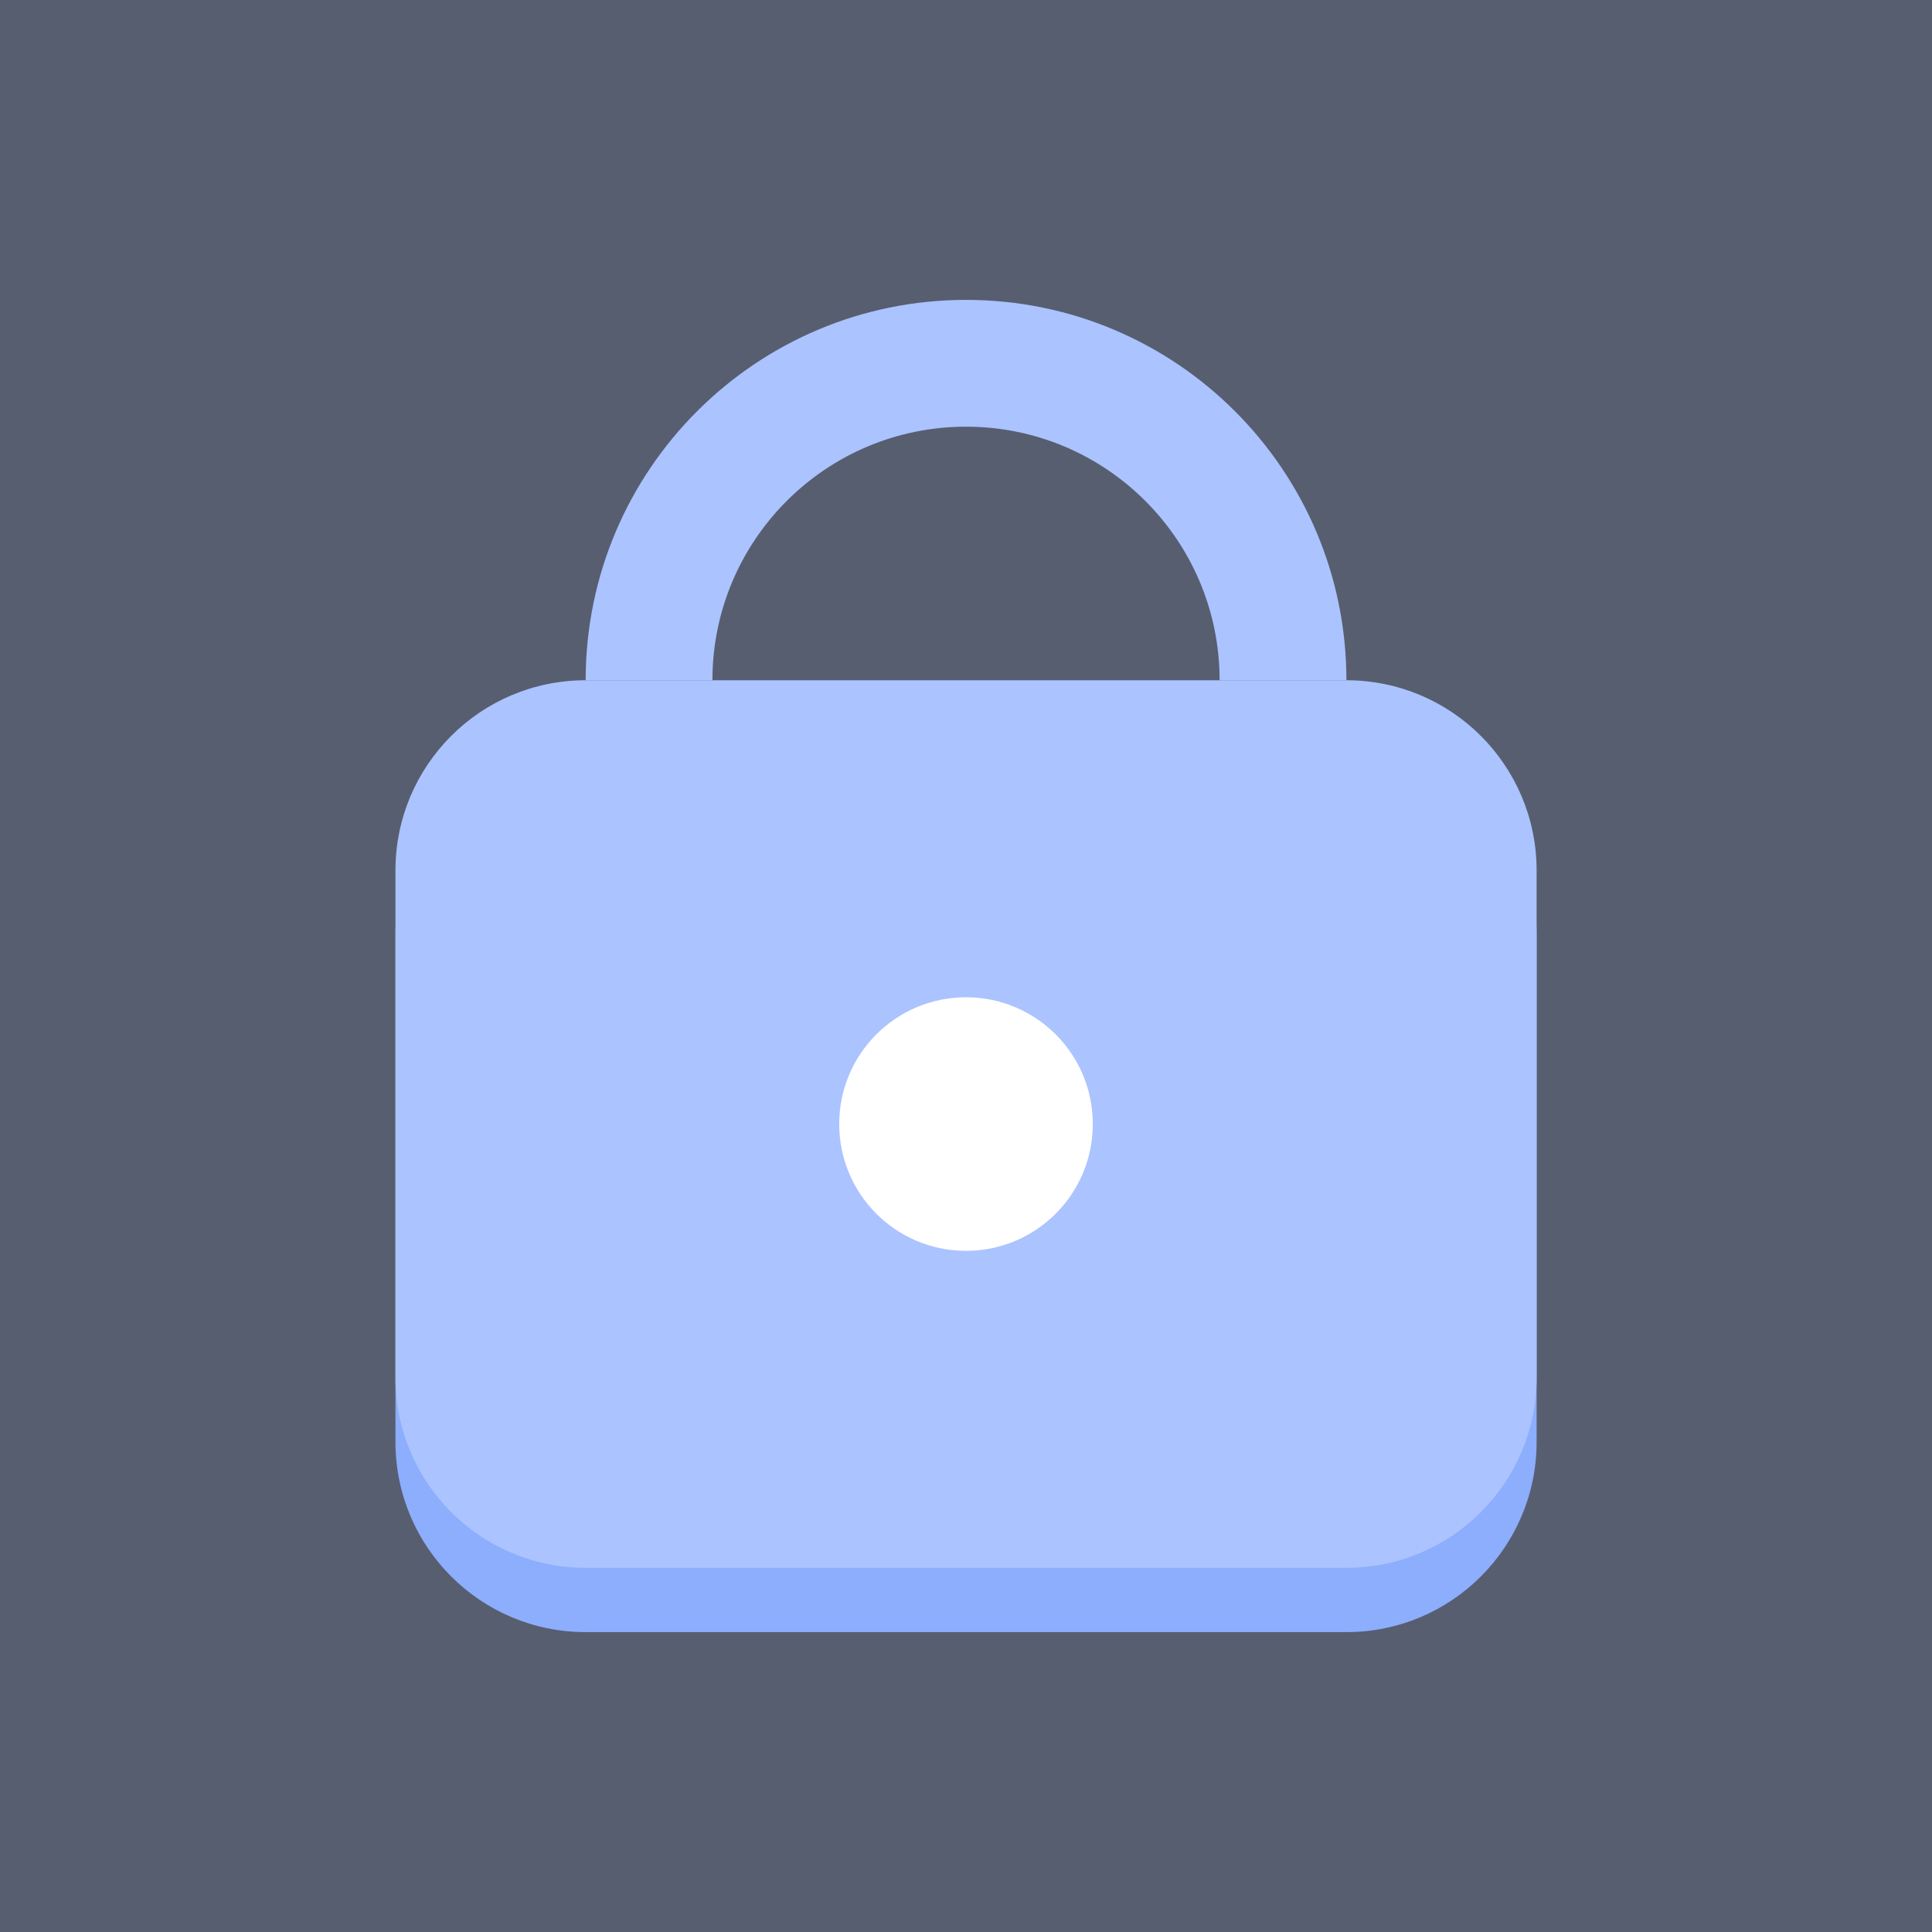 <svg width="60" height="60" viewBox="0 0 60 60" fill="none" xmlns="http://www.w3.org/2000/svg">
<rect x="0" y="0" width="60" height="60" fill="#333333" stroke="none"/>
<rect opacity="0.3" width="60" height="60" fill="#ABC3FF"/>
<path d="M41.814 50.687H18.188C14.925 50.687 12.281 48.043 12.281 44.78V29.029C12.281 25.767 14.925 23.123 18.188 23.123H41.814C45.077 23.123 47.721 25.767 47.721 29.029V44.78C47.721 48.043 45.077 50.687 41.814 50.687Z" fill="#8DADFD"/>
<path d="M41.814 48.69H18.188C14.925 48.69 12.281 46.046 12.281 42.784V27.033C12.281 23.77 14.925 21.126 18.188 21.126H41.814C45.077 21.126 47.721 23.77 47.721 27.033V42.784C47.721 46.046 45.077 48.69 41.814 48.69Z" fill="#ABC3FF"/>
<path d="M22.125 21.126C22.125 16.777 25.651 13.251 30.001 13.251C34.35 13.251 37.876 16.777 37.876 21.126H41.814C41.814 14.601 36.526 9.313 30.001 9.313C23.476 9.313 18.188 14.601 18.188 21.126H22.125Z" fill="#ABC3FF"/>
<path d="M30 30.971C27.825 30.971 26.062 32.733 26.062 34.908C26.062 37.084 27.825 38.846 30 38.846C32.176 38.846 33.938 37.084 33.938 34.908C33.938 32.733 32.176 30.971 30 30.971Z" fill="white"/>
</svg>
